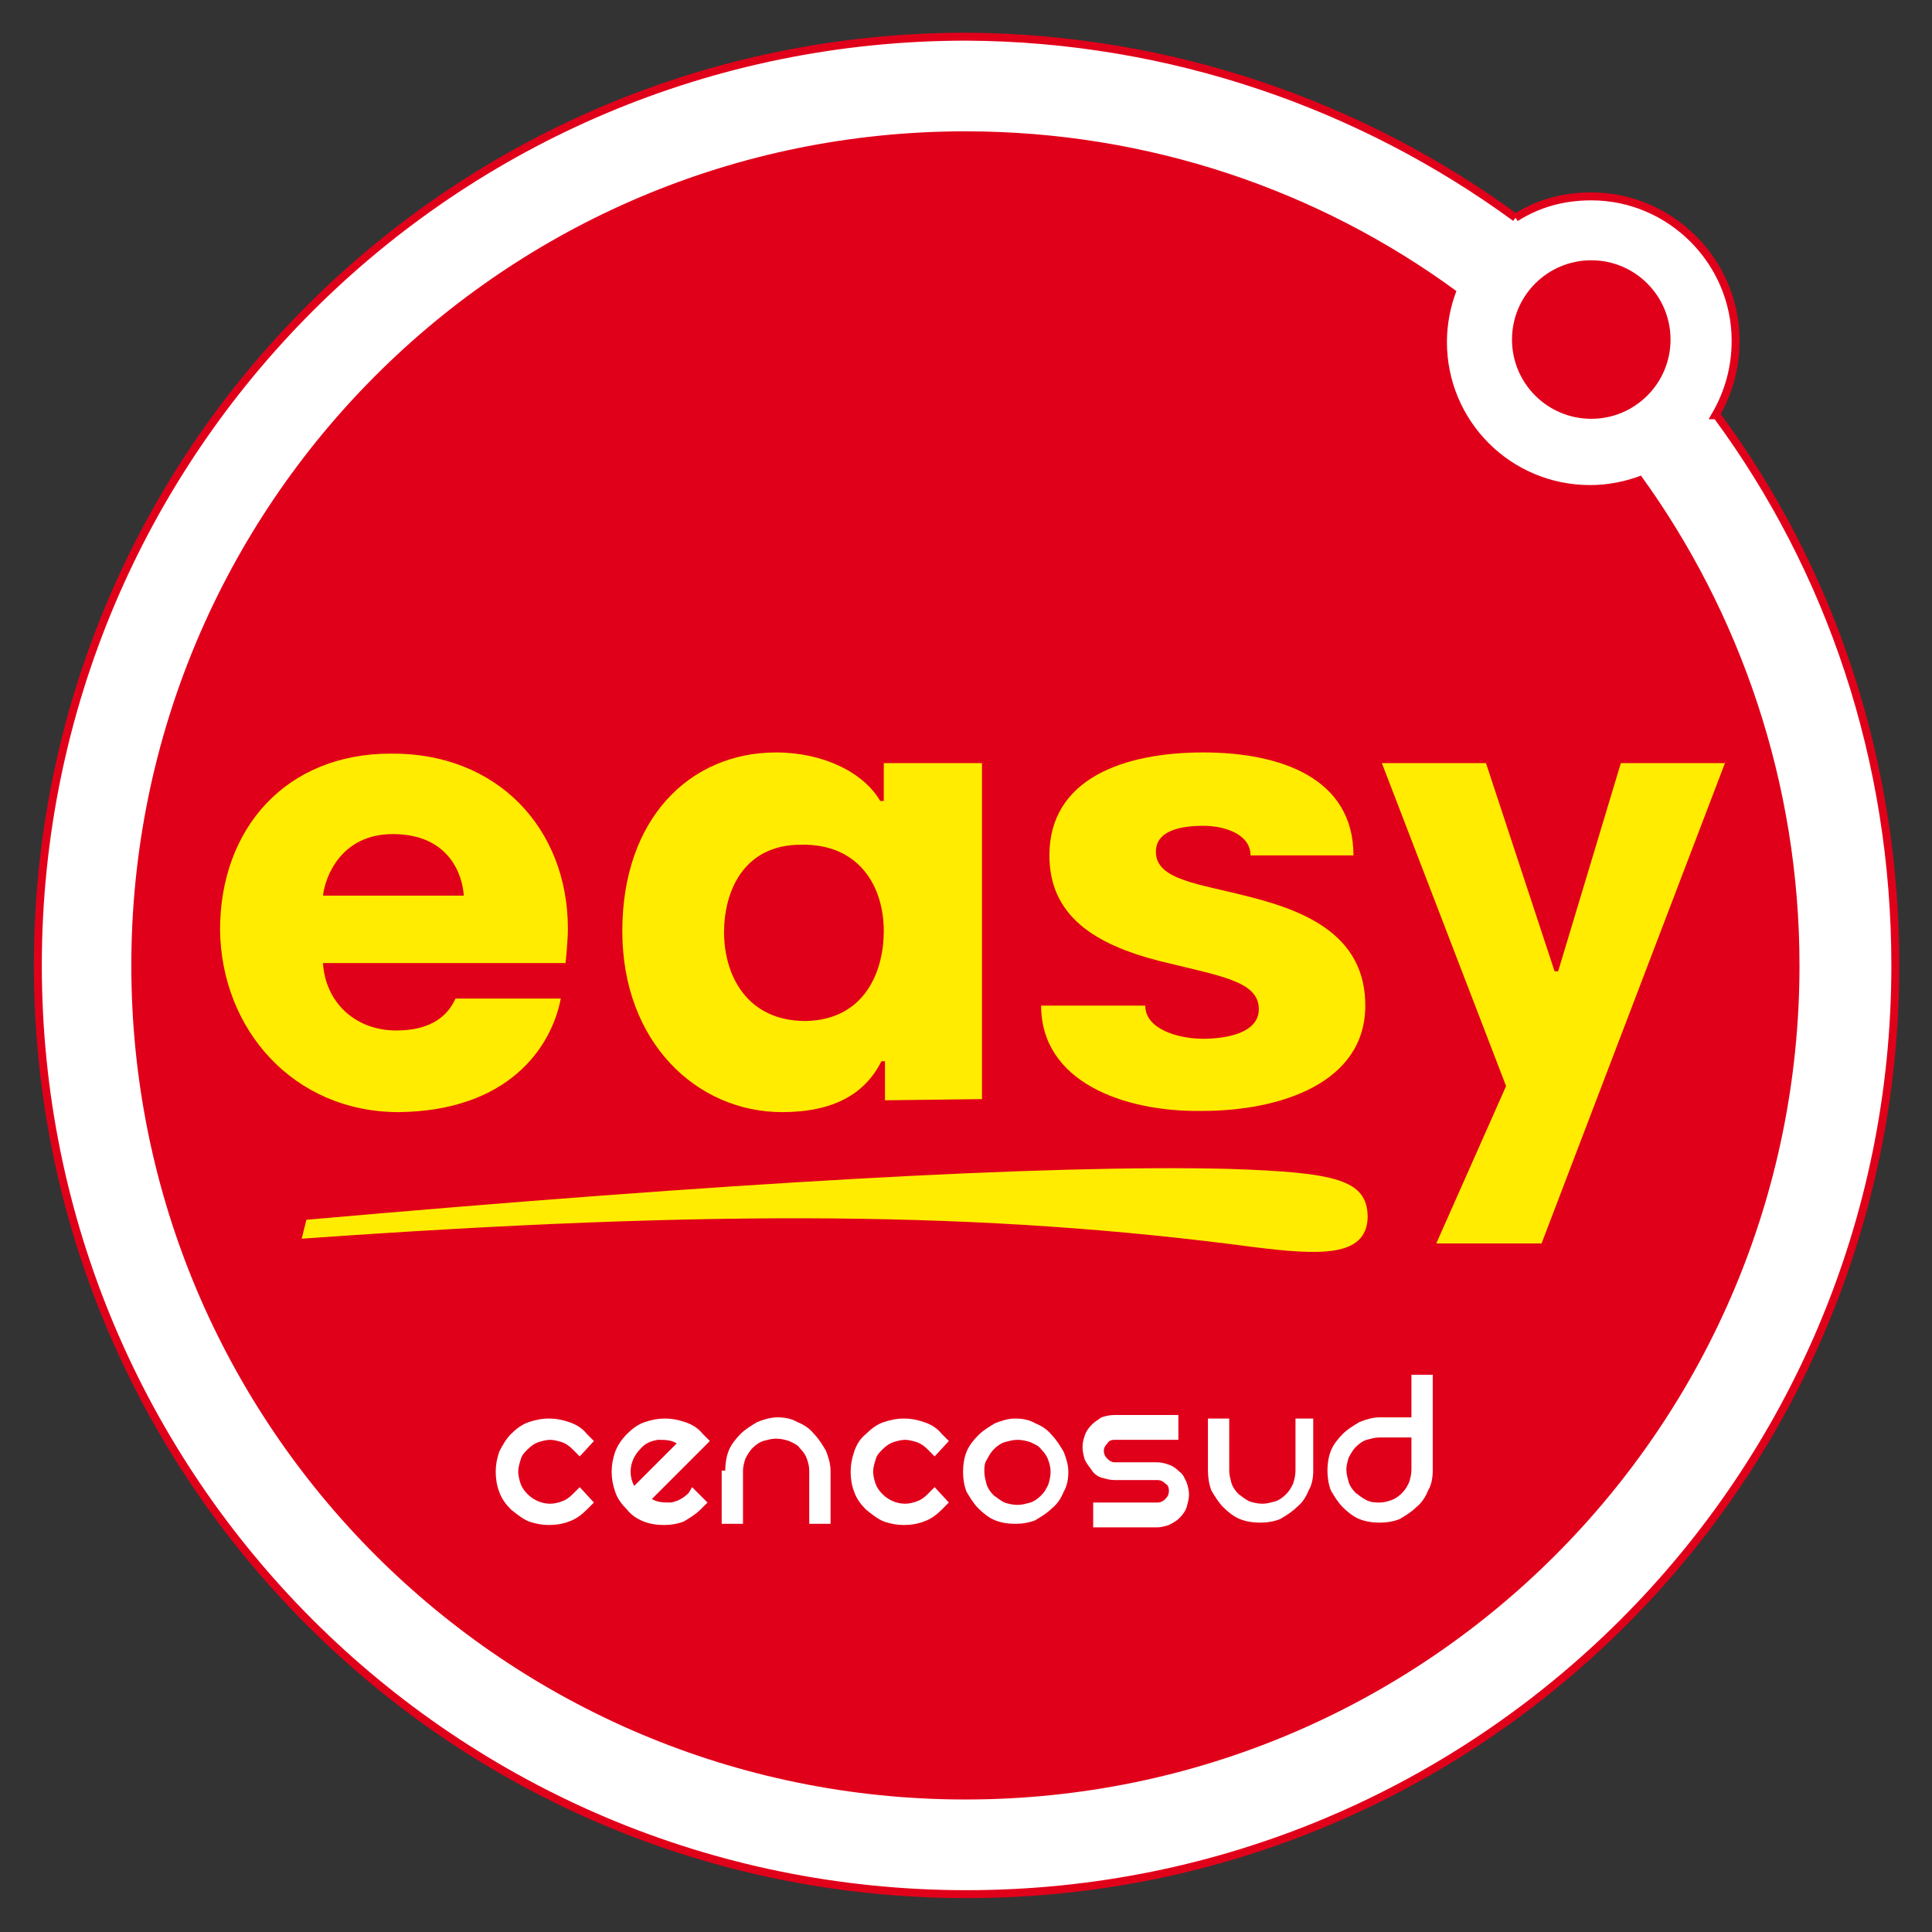 <?xml version="1.0" encoding="utf-8"?>
<!-- Generator: Adobe Illustrator 26.5.0, SVG Export Plug-In . SVG Version: 6.00 Build 0)  -->
<svg version="1.1" id="Capa_1" xmlns="http://www.w3.org/2000/svg" xmlns:xlink="http://www.w3.org/1999/xlink" x="0px" y="0px"
	 viewBox="0 0 163.3 163.3" style="enable-background:new 0 0 163.3 163.3;" xml:space="preserve">
<rect x="0" y="0" width="163.3" height="163.3" fill="#333333" stroke="none"/>
<style type="text/css">
	.st0{fill-rule:evenodd;clip-rule:evenodd;fill:#FFFFFF;}
	.st1{fill:none;stroke:#E1001A;stroke-width:0.67;stroke-miterlimit:10;}
	.st2{fill-rule:evenodd;clip-rule:evenodd;fill:#E1001A;}
	.st3{fill:#E1001A;}
	.st4{fill:#FFEC00;}
</style>
<g>
	<g>
		<path class="st0" d="M128.1,18.4c1.9-1.2,4-1.8,6.4-1.8c6.7,0,12.2,5.5,12.2,12.2c0,2.3-0.6,4.4-1.7,6.3l0.1,0
			c9.6,13,15.1,29.1,15.1,46.5c0,43.4-35.1,78.5-78.5,78.5c-43.4,0-78.5-35.1-78.5-78.5c0-43.4,35.1-78.5,78.5-78.5
			C99,3.2,115.1,8.9,128.1,18.4"/>
		<path class="st1" d="M128.1,18.4c1.9-1.2,4-1.8,6.4-1.8c6.7,0,12.2,5.5,12.2,12.2c0,2.3-0.6,4.4-1.7,6.3l0.1,0
			c9.6,13,15.1,29.1,15.1,46.5c0,43.4-35.1,78.5-78.5,78.5c-43.4,0-78.5-35.1-78.5-78.5c0-43.4,35.1-78.5,78.5-78.5
			C99,3.2,115.1,8.9,128.1,18.4"/>
	</g>
	<path class="st2" d="M138.7,40.2c-1.3,0.5-2.8,0.8-4.3,0.8c-6.7,0-12.1-5.4-12.1-12.1c0-1.5,0.3-3,0.8-4.3
		c-11.6-8.5-26-13.5-41.5-13.5c-39,0-70.5,31.6-70.5,70.5c0,39,31.6,70.5,70.5,70.5c39,0,70.5-31.6,70.5-70.5
		C152.1,66.2,147.1,51.8,138.7,40.2"/>
	<path class="st3" d="M127.8,28.7c0-3.7,3-6.7,6.7-6.7c3.7,0,6.7,3,6.7,6.7c0,3.7-3,6.7-6.7,6.7C130.8,35.4,127.8,32.4,127.8,28.7"
		/>
	<path class="st0" d="M43.2,121.2c0.4-0.4,0.9-0.8,1.5-1c0.6-0.2,1.1-0.3,1.7-0.3c0.6,0,1.1,0.1,1.7,0.3c0.6,0.2,1.1,0.5,1.5,1
		l0.6,0.6l-1.2,1.3l-0.6-0.6c-0.3-0.3-0.6-0.5-0.9-0.6c-0.3-0.1-0.7-0.2-1-0.2c-0.3,0-0.7,0.1-1,0.2c-0.3,0.1-0.6,0.3-0.9,0.6
		c-0.3,0.3-0.5,0.5-0.6,0.9c-0.1,0.3-0.2,0.7-0.2,1c0,0.3,0.1,0.7,0.2,1c0.1,0.3,0.3,0.6,0.6,0.9c0.5,0.5,1.2,0.8,1.9,0.8
		c0.4,0,0.7-0.1,1-0.2c0.3-0.1,0.6-0.3,0.9-0.6l0.6-0.6l1.2,1.3l-0.6,0.6c-0.4,0.4-0.9,0.8-1.5,1c-0.5,0.2-1.1,0.3-1.7,0.3
		c-0.6,0-1.1-0.1-1.7-0.3c-0.5-0.2-1-0.6-1.5-1c-0.4-0.4-0.8-0.9-1-1.5c-0.2-0.5-0.3-1.1-0.3-1.7c0-0.6,0.1-1.1,0.3-1.7
		C42.5,122.1,42.8,121.6,43.2,121.2"/>
	<path class="st0" d="M58.5,125.7l1.3,1.3l-0.6,0.6c-0.4,0.4-0.9,0.7-1.4,1c-0.5,0.2-1.1,0.3-1.7,0.3c-0.6,0-1.2-0.1-1.7-0.3
		c-0.5-0.2-1-0.5-1.4-1c-0.4-0.4-0.8-0.9-1-1.5c-0.2-0.6-0.3-1.1-0.3-1.7c0-0.6,0.1-1.1,0.3-1.7c0.2-0.5,0.5-1,1-1.5
		c0.4-0.4,0.9-0.8,1.5-1c0.6-0.2,1.1-0.3,1.7-0.3c0.6,0,1.1,0.1,1.7,0.3c0.6,0.2,1.1,0.5,1.5,1l0.6,0.6l-4.9,4.9
		c0.5,0.3,1,0.3,1.6,0.3c0.6-0.1,1.1-0.4,1.5-0.8L58.5,125.7z M54.1,122.5c-0.5,0.5-0.8,1.2-0.8,1.9c0,0.4,0.1,0.8,0.3,1.2
		c0.2-0.2,0.4-0.4,0.7-0.7c0.3-0.3,0.7-0.7,1-1c0.4-0.4,0.7-0.7,1.1-1.1c0.3-0.3,0.6-0.6,0.8-0.8c-0.5-0.3-1-0.3-1.6-0.3
		C55,121.8,54.5,122,54.1,122.5"/>
	<path class="st0" d="M61.3,124.3c0-0.6,0.1-1.2,0.3-1.7c0.2-0.5,0.6-1,1-1.4c0.4-0.4,0.9-0.7,1.4-1c0.5-0.2,1.1-0.4,1.7-0.4
		c0.6,0,1.2,0.1,1.7,0.4c0.5,0.2,1,0.5,1.4,1c0.4,0.4,0.7,0.9,1,1.4c0.2,0.5,0.4,1.1,0.4,1.7v4.5h-1.8v-4.5c0-0.4-0.1-0.7-0.2-1
		c-0.1-0.3-0.3-0.6-0.6-0.9c-0.2-0.3-0.5-0.4-0.9-0.6c-0.3-0.1-0.7-0.2-1.1-0.2c-0.4,0-0.7,0.1-1.1,0.2c-0.3,0.1-0.6,0.3-0.9,0.6
		c-0.2,0.2-0.4,0.5-0.6,0.9c-0.1,0.3-0.2,0.7-0.2,1v4.5h-1.8V124.3z"/>
	<path class="st0" d="M73.2,121.2c0.4-0.4,0.9-0.8,1.5-1c0.6-0.2,1.1-0.3,1.7-0.3c0.6,0,1.1,0.1,1.7,0.3c0.6,0.2,1.1,0.5,1.5,1
		l0.6,0.6l-1.2,1.3l-0.6-0.6c-0.3-0.3-0.6-0.5-0.9-0.6c-0.3-0.1-0.7-0.2-1-0.2c-0.3,0-0.7,0.1-1,0.2c-0.3,0.1-0.6,0.3-0.9,0.6
		c-0.3,0.3-0.5,0.5-0.6,0.9c-0.1,0.3-0.2,0.7-0.2,1c0,0.3,0.1,0.7,0.2,1c0.1,0.3,0.3,0.6,0.6,0.9c0.5,0.5,1.2,0.8,1.9,0.8
		c0.4,0,0.7-0.1,1-0.2c0.3-0.1,0.6-0.3,0.9-0.6l0.6-0.6l1.2,1.3l-0.6,0.6c-0.4,0.4-0.9,0.8-1.5,1c-0.5,0.2-1.1,0.3-1.7,0.3
		c-0.6,0-1.1-0.1-1.7-0.3c-0.5-0.2-1-0.6-1.5-1c-0.4-0.4-0.8-0.9-1-1.5c-0.2-0.5-0.3-1.1-0.3-1.7c0-0.6,0.1-1.1,0.3-1.7
		C72.4,122.1,72.7,121.6,73.2,121.2"/>
	<path class="st0" d="M81.4,124.4c0-0.6,0.1-1.2,0.3-1.7c0.2-0.5,0.6-1,1-1.4c0.4-0.4,0.9-0.7,1.4-1c0.5-0.2,1.1-0.4,1.7-0.4
		c0.6,0,1.2,0.1,1.7,0.4c0.5,0.2,1,0.5,1.4,1c0.4,0.4,0.7,0.9,1,1.4c0.2,0.5,0.4,1.1,0.4,1.7c0,0.6-0.1,1.2-0.4,1.7
		c-0.2,0.5-0.5,1-1,1.4c-0.4,0.4-0.9,0.7-1.4,1c-0.5,0.2-1.1,0.3-1.7,0.3c-0.6,0-1.2-0.1-1.7-0.3c-0.5-0.2-1-0.6-1.4-1
		c-0.4-0.4-0.7-0.9-1-1.4C81.5,125.6,81.4,125,81.4,124.4 M83.2,124.4c0,0.4,0.1,0.7,0.2,1.1c0.1,0.3,0.3,0.6,0.6,0.9
		c0.3,0.2,0.5,0.4,0.9,0.6c0.3,0.1,0.7,0.2,1.1,0.2c0.4,0,0.7-0.1,1.1-0.2c0.3-0.1,0.6-0.3,0.9-0.6c0.3-0.3,0.4-0.5,0.6-0.9
		c0.1-0.3,0.2-0.7,0.2-1.1c0-0.4-0.1-0.7-0.2-1c-0.1-0.3-0.3-0.6-0.6-0.9c-0.2-0.3-0.5-0.4-0.9-0.6c-0.3-0.1-0.7-0.2-1.1-0.2
		c-0.4,0-0.7,0.1-1.1,0.2c-0.3,0.1-0.6,0.3-0.9,0.6c-0.2,0.2-0.4,0.5-0.6,0.9C83.2,123.7,83.2,124,83.2,124.4"/>
	<path class="st0" d="M99.6,119.9v1.8h-5.4c-0.3,0-0.5,0.1-0.6,0.3c-0.2,0.2-0.3,0.4-0.3,0.6c0,0.3,0.1,0.5,0.3,0.7
		c0.2,0.2,0.4,0.3,0.6,0.3h3.6c0.4,0,0.7,0.1,1,0.2c0.3,0.1,0.6,0.3,0.9,0.6c0.3,0.2,0.4,0.5,0.6,0.9c0.1,0.3,0.2,0.7,0.2,1
		c0,0.4-0.1,0.7-0.2,1.1c-0.1,0.3-0.3,0.6-0.6,0.9c-0.2,0.2-0.5,0.4-0.9,0.6c-0.3,0.1-0.7,0.2-1,0.2h-5.4V127h5.4
		c0.3,0,0.5-0.1,0.7-0.3c0.2-0.2,0.3-0.4,0.3-0.7c0-0.3-0.1-0.5-0.3-0.6c-0.2-0.2-0.4-0.3-0.7-0.3h-3.6c-0.4,0-0.7-0.1-1.1-0.2
		c-0.3-0.1-0.6-0.3-0.8-0.6c-0.2-0.3-0.4-0.5-0.6-0.9c-0.1-0.3-0.2-0.7-0.2-1.1c0-0.4,0.1-0.7,0.2-1c0.1-0.3,0.3-0.6,0.6-0.9
		c0.2-0.2,0.5-0.4,0.8-0.6c0.3-0.1,0.7-0.2,1.1-0.2H99.6z"/>
	<path class="st0" d="M111,119.9v4.4c0,0.6-0.1,1.2-0.4,1.7c-0.2,0.5-0.5,1-1,1.4c-0.4,0.4-0.9,0.7-1.4,1c-0.5,0.2-1.1,0.3-1.7,0.3
		c-0.6,0-1.2-0.1-1.7-0.3c-0.5-0.2-1-0.6-1.4-1c-0.4-0.4-0.7-0.9-1-1.4c-0.2-0.5-0.3-1.1-0.3-1.7v-4.4h1.8v4.4
		c0,0.4,0.1,0.7,0.2,1.1c0.1,0.3,0.3,0.6,0.6,0.9c0.3,0.2,0.5,0.4,0.9,0.6c0.3,0.1,0.7,0.2,1.1,0.2c0.4,0,0.7-0.1,1.1-0.2
		c0.3-0.1,0.6-0.3,0.9-0.6c0.3-0.3,0.4-0.5,0.6-0.9c0.1-0.3,0.2-0.7,0.2-1.1v-4.4H111z"/>
	<path class="st0" d="M121.1,116.3v8c0,0.6-0.1,1.2-0.4,1.7c-0.2,0.5-0.5,1-1,1.4c-0.4,0.4-0.9,0.7-1.4,1c-0.5,0.2-1.1,0.3-1.7,0.3
		c-0.6,0-1.2-0.1-1.7-0.3c-0.5-0.2-1-0.6-1.4-1c-0.4-0.4-0.7-0.9-1-1.4c-0.2-0.5-0.3-1.1-0.3-1.7c0-0.6,0.1-1.2,0.3-1.7
		c0.2-0.5,0.6-1,1-1.4c0.4-0.4,0.9-0.7,1.4-1c0.5-0.2,1.1-0.4,1.7-0.4h2.7v-3.6H121.1z M116.6,127c0.4,0,0.7-0.1,1-0.2
		c0.3-0.1,0.6-0.3,0.9-0.6c0.3-0.3,0.4-0.5,0.6-0.9c0.1-0.3,0.2-0.7,0.2-1.1v-2.7h-2.7c-0.4,0-0.7,0.1-1.1,0.2
		c-0.3,0.1-0.6,0.3-0.9,0.6c-0.2,0.2-0.4,0.5-0.6,0.9c-0.1,0.3-0.2,0.7-0.2,1c0,0.4,0.1,0.7,0.2,1.1c0.1,0.3,0.3,0.6,0.6,0.9
		c0.3,0.2,0.5,0.4,0.9,0.6C115.9,127,116.3,127,116.6,127"/>
	<polygon class="st4" points="145.8,64.5 130.3,105.1 121.4,105.1 127.3,91.8 116.8,64.5 125.6,64.5 131.4,82.1 131.7,82.1 
		137,64.5 	"/>
	<path class="st4" d="M115.4,85c0,6.5-7.1,8.9-13.8,8.9C94.9,94,88,91.4,88,85h8.8c0,2,2.8,2.8,4.9,2.8c2,0,4.7-0.5,4.7-2.5
		c0-2.4-3.3-2.8-8.5-4.1c-5.4-1.4-9.2-3.8-9.2-8.9c0-6.5,6.3-8.7,13-8.7c6.6,0,12.7,2.2,12.7,8.7l-8.7,0c0-1.8-2.2-2.5-4-2.5
		c-1.9,0-4,0.4-4,2.2c0,2.4,3.7,2.7,7.9,3.8C110.8,77.1,115.4,79.3,115.4,85"/>
	<path class="st4" d="M83,92.9l-8.2,0.1l0-3.3l-0.3,0c-1.4,2.8-4.1,4.3-8.4,4.3c-7.2,0-13.5-5.9-13.5-15.3c0-9.5,5.7-15.1,13-15.1
		c4,0,7.4,1.7,8.8,4.1l0.3,0l0-3.2l8.3,0L83,92.9z M74.7,78.7c0-3.8-2.1-7.4-7-7.3c-4.9,0-6.5,4-6.5,7.4c0,3.6,1.9,7.5,6.9,7.5
		C73.1,86.2,74.7,82.1,74.7,78.7"/>
	<path class="st4" d="M48,78.5c0,1.1-0.2,2.9-0.2,2.9l-20.5,0c0.2,3.3,2.7,5.7,6.2,5.7c2.5,0,4.2-0.9,5-2.7l8.9,0
		c-0.8,4.2-4.5,9.5-13.7,9.6c-8.9,0-15-7-15.1-15.4c0-8.6,5.6-14.9,14.4-14.9C42,63.6,48,70,48,78.5 M39.2,75.7
		c-0.1-1.7-1.2-5.2-6-5.2c-4.3,0-5.7,3.5-5.9,5.2H39.2z"/>
	<path class="st4" d="M105.9,105.4c-22.6-3-45.3-3.2-80.4-0.7l0.4-1.6c35.1-3.1,62.8-4.7,78-4.3c9,0.3,11.7,0.9,11.7,4.1
		C115.5,106.3,111.5,106.1,105.9,105.4"/>
</g>
</svg>
